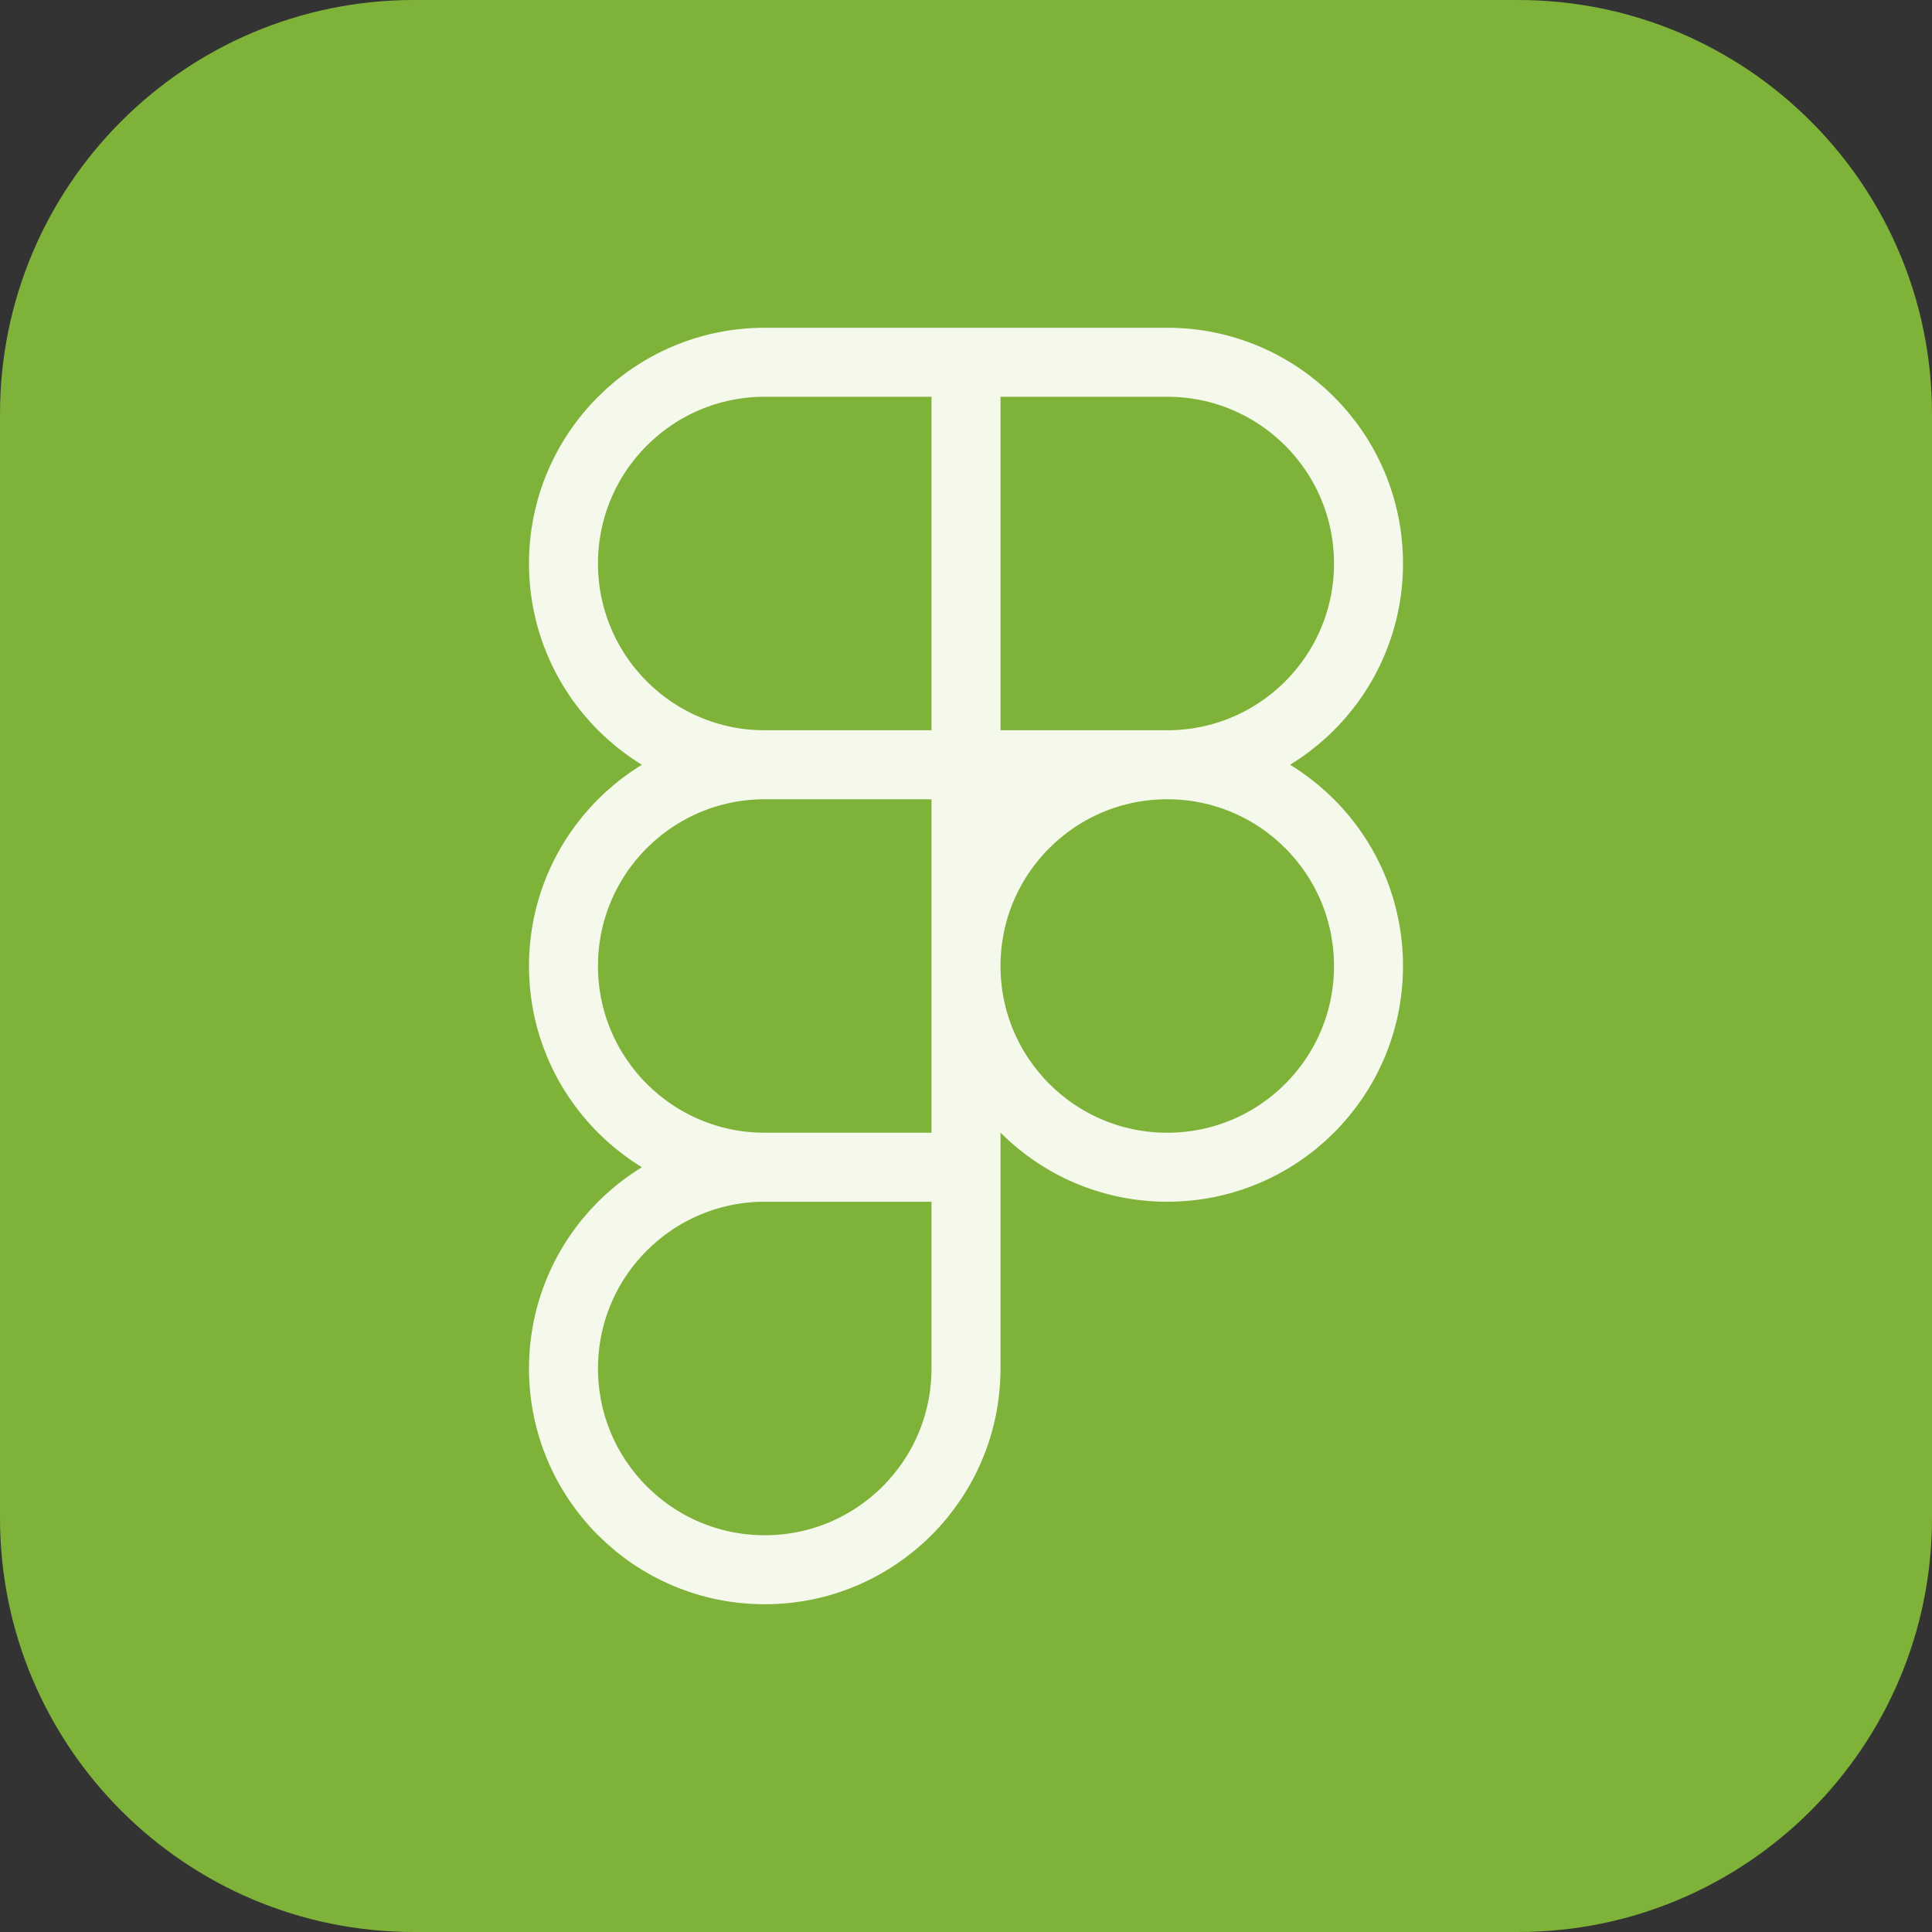 <svg width="56" height="56" viewBox="0 0 56 56" fill="none" xmlns="http://www.w3.org/2000/svg">
<rect x="0" y="0" width="56" height="56" fill="#333333" stroke="none"/>
<path d="M0 12C0 5.373 5.373 0 12 0H44C50.627 0 56 5.373 56 12V44C56 50.627 50.627 56 44 56H12C5.373 56 0 50.627 0 44V12Z" fill="#7FB239"/>
<path d="M28 10.5H22.167C18.945 10.5 16.333 13.112 16.333 16.333C16.333 19.555 18.945 22.167 22.167 22.167M28 10.5V22.167M28 10.5H33.833C37.055 10.5 39.667 13.112 39.667 16.333C39.667 19.555 37.055 22.167 33.833 22.167M28 22.167H22.167M28 22.167V33.833M28 22.167H33.833M22.167 22.167C18.945 22.167 16.333 24.778 16.333 28C16.333 31.222 18.945 33.833 22.167 33.833M28 33.833H22.167M28 33.833V39.667C28 42.888 25.388 45.5 22.167 45.5C18.945 45.5 16.333 42.888 16.333 39.667C16.333 36.445 18.945 33.833 22.167 33.833M33.833 22.167C37.055 22.167 39.667 24.778 39.667 28C39.667 31.222 37.055 33.833 33.833 33.833C30.612 33.833 28 31.222 28 28C28 24.778 30.612 22.167 33.833 22.167Z" stroke="#F4F9EC" stroke-width="2" stroke-linecap="round" stroke-linejoin="round"/>
</svg>
